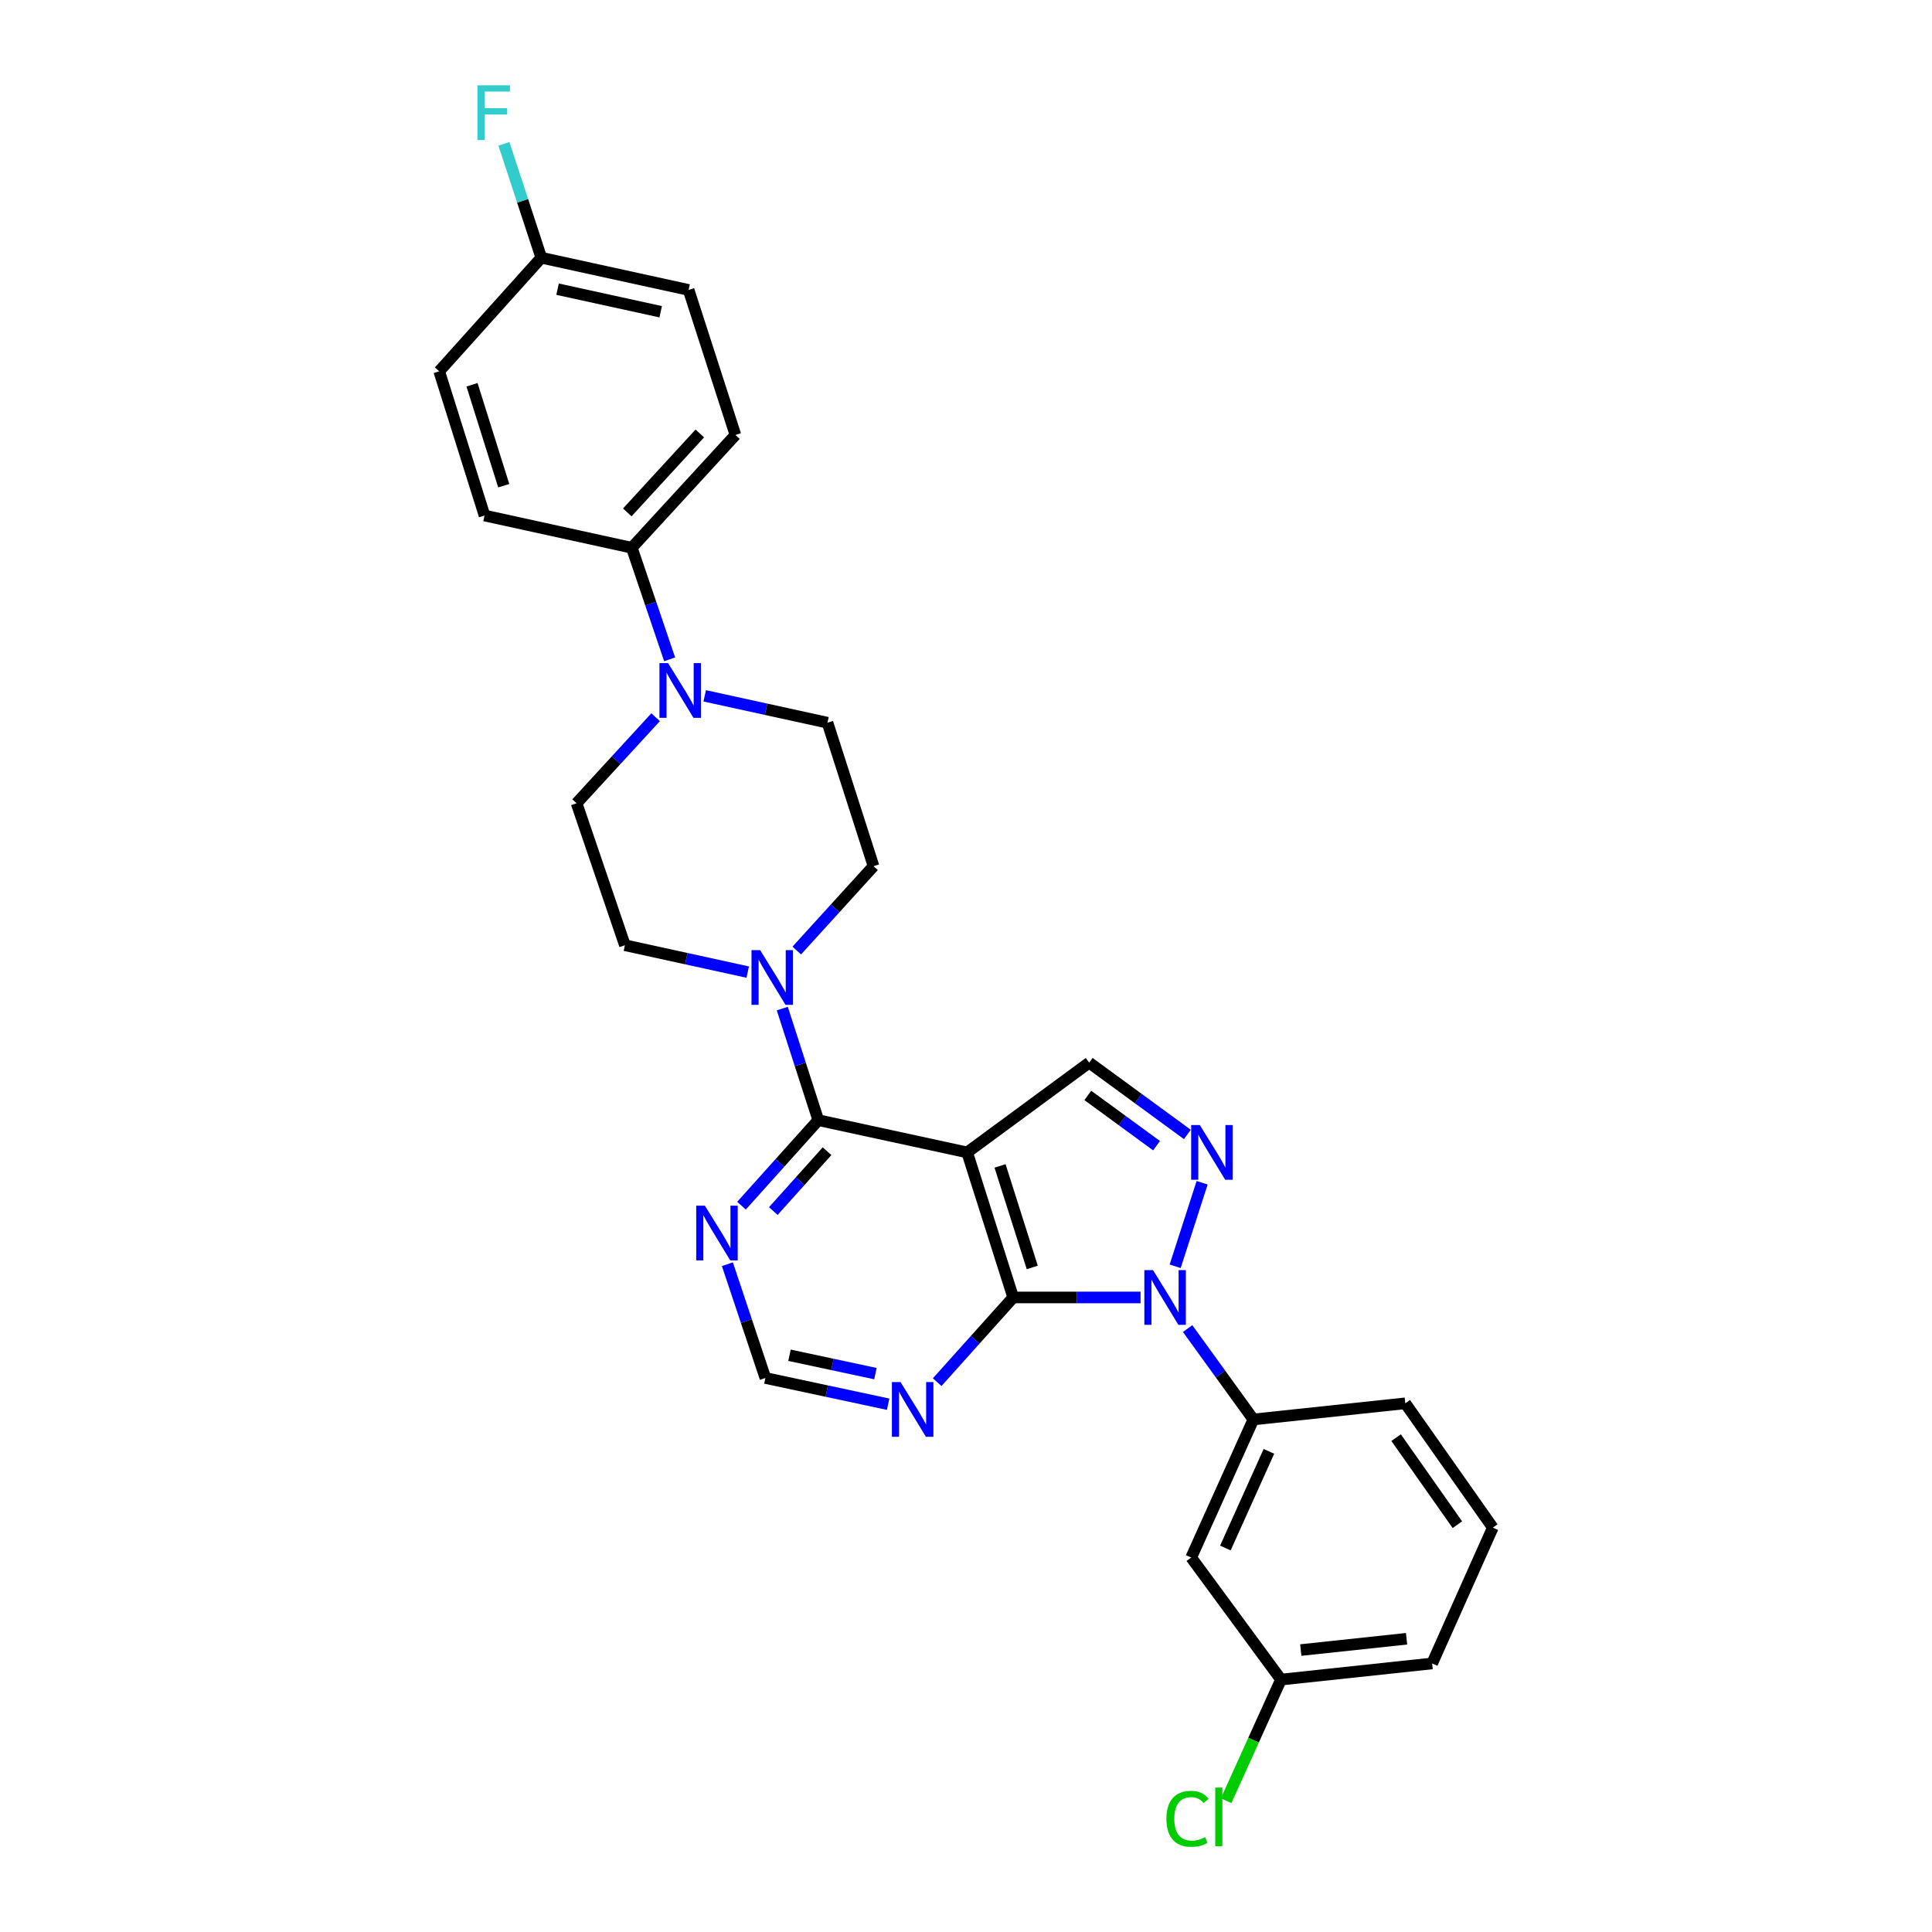 <?xml version='1.0' encoding='iso-8859-1'?>
<svg version='1.1' baseProfile='full'
              xmlns='http://www.w3.org/2000/svg'
                      xmlns:rdkit='http://www.rdkit.org/xml'
                      xmlns:xlink='http://www.w3.org/1999/xlink'
                  xml:space='preserve'
width='1000px' height='1000px' viewBox='0 0 1000 1000'>
<!-- END OF HEADER -->
<rect style='opacity:1.0;fill:#FFFFFF;stroke:none' width='1000' height='1000' x='0' y='0'> </rect>
<path class='bond-1' d='M 590.348,671.561 L 557.388,671.561' style='fill:none;fill-rule:evenodd;stroke:#0000FF;stroke-width:6px;stroke-linecap:butt;stroke-linejoin:miter;stroke-opacity:1' />
<path class='bond-1' d='M 557.388,671.561 L 524.427,671.561' style='fill:none;fill-rule:evenodd;stroke:#000000;stroke-width:6px;stroke-linecap:butt;stroke-linejoin:miter;stroke-opacity:1' />
<path class='bond-2' d='M 608.261,655.429 L 622.215,612.194' style='fill:none;fill-rule:evenodd;stroke:#0000FF;stroke-width:6px;stroke-linecap:butt;stroke-linejoin:miter;stroke-opacity:1' />
<path class='bond-6' d='M 614.711,687.67 L 631.73,711.188' style='fill:none;fill-rule:evenodd;stroke:#0000FF;stroke-width:6px;stroke-linecap:butt;stroke-linejoin:miter;stroke-opacity:1' />
<path class='bond-6' d='M 631.73,711.188 L 648.749,734.706' style='fill:none;fill-rule:evenodd;stroke:#000000;stroke-width:6px;stroke-linecap:butt;stroke-linejoin:miter;stroke-opacity:1' />
<path class='bond-0' d='M 500.596,596.485 L 524.427,671.561' style='fill:none;fill-rule:evenodd;stroke:#000000;stroke-width:6px;stroke-linecap:butt;stroke-linejoin:miter;stroke-opacity:1' />
<path class='bond-0' d='M 517.62,603.478 L 534.302,656.031' style='fill:none;fill-rule:evenodd;stroke:#000000;stroke-width:6px;stroke-linecap:butt;stroke-linejoin:miter;stroke-opacity:1' />
<path class='bond-3' d='M 500.596,596.485 L 423.544,579.796' style='fill:none;fill-rule:evenodd;stroke:#000000;stroke-width:6px;stroke-linecap:butt;stroke-linejoin:miter;stroke-opacity:1' />
<path class='bond-28' d='M 500.596,596.485 L 563.756,550.022' style='fill:none;fill-rule:evenodd;stroke:#000000;stroke-width:6px;stroke-linecap:butt;stroke-linejoin:miter;stroke-opacity:1' />
<path class='bond-7' d='M 524.427,671.561 L 504.752,693.48' style='fill:none;fill-rule:evenodd;stroke:#000000;stroke-width:6px;stroke-linecap:butt;stroke-linejoin:miter;stroke-opacity:1' />
<path class='bond-7' d='M 504.752,693.48 L 485.078,715.398' style='fill:none;fill-rule:evenodd;stroke:#0000FF;stroke-width:6px;stroke-linecap:butt;stroke-linejoin:miter;stroke-opacity:1' />
<path class='bond-4' d='M 614.577,587.191 L 589.167,568.607' style='fill:none;fill-rule:evenodd;stroke:#0000FF;stroke-width:6px;stroke-linecap:butt;stroke-linejoin:miter;stroke-opacity:1' />
<path class='bond-4' d='M 589.167,568.607 L 563.756,550.022' style='fill:none;fill-rule:evenodd;stroke:#000000;stroke-width:6px;stroke-linecap:butt;stroke-linejoin:miter;stroke-opacity:1' />
<path class='bond-4' d='M 598.624,593.005 L 580.837,579.996' style='fill:none;fill-rule:evenodd;stroke:#0000FF;stroke-width:6px;stroke-linecap:butt;stroke-linejoin:miter;stroke-opacity:1' />
<path class='bond-4' d='M 580.837,579.996 L 563.05,566.987' style='fill:none;fill-rule:evenodd;stroke:#000000;stroke-width:6px;stroke-linecap:butt;stroke-linejoin:miter;stroke-opacity:1' />
<path class='bond-5' d='M 423.544,579.796 L 414.226,550.915' style='fill:none;fill-rule:evenodd;stroke:#000000;stroke-width:6px;stroke-linecap:butt;stroke-linejoin:miter;stroke-opacity:1' />
<path class='bond-5' d='M 414.226,550.915 L 404.908,522.035' style='fill:none;fill-rule:evenodd;stroke:#0000FF;stroke-width:6px;stroke-linecap:butt;stroke-linejoin:miter;stroke-opacity:1' />
<path class='bond-30' d='M 423.544,579.796 L 403.673,601.927' style='fill:none;fill-rule:evenodd;stroke:#000000;stroke-width:6px;stroke-linecap:butt;stroke-linejoin:miter;stroke-opacity:1' />
<path class='bond-30' d='M 403.673,601.927 L 383.802,624.058' style='fill:none;fill-rule:evenodd;stroke:#0000FF;stroke-width:6px;stroke-linecap:butt;stroke-linejoin:miter;stroke-opacity:1' />
<path class='bond-30' d='M 428.082,595.862 L 414.173,611.354' style='fill:none;fill-rule:evenodd;stroke:#000000;stroke-width:6px;stroke-linecap:butt;stroke-linejoin:miter;stroke-opacity:1' />
<path class='bond-30' d='M 414.173,611.354 L 400.263,626.846' style='fill:none;fill-rule:evenodd;stroke:#0000FF;stroke-width:6px;stroke-linecap:butt;stroke-linejoin:miter;stroke-opacity:1' />
<path class='bond-13' d='M 387.021,503.157 L 355.237,496.201' style='fill:none;fill-rule:evenodd;stroke:#0000FF;stroke-width:6px;stroke-linecap:butt;stroke-linejoin:miter;stroke-opacity:1' />
<path class='bond-13' d='M 355.237,496.201 L 323.453,489.245' style='fill:none;fill-rule:evenodd;stroke:#000000;stroke-width:6px;stroke-linecap:butt;stroke-linejoin:miter;stroke-opacity:1' />
<path class='bond-14' d='M 412.4,491.993 L 432.267,470.163' style='fill:none;fill-rule:evenodd;stroke:#0000FF;stroke-width:6px;stroke-linecap:butt;stroke-linejoin:miter;stroke-opacity:1' />
<path class='bond-14' d='M 432.267,470.163 L 452.134,448.332' style='fill:none;fill-rule:evenodd;stroke:#000000;stroke-width:6px;stroke-linecap:butt;stroke-linejoin:miter;stroke-opacity:1' />
<path class='bond-10' d='M 648.749,734.706 L 616.561,806.184' style='fill:none;fill-rule:evenodd;stroke:#000000;stroke-width:6px;stroke-linecap:butt;stroke-linejoin:miter;stroke-opacity:1' />
<path class='bond-10' d='M 656.787,751.222 L 634.255,801.256' style='fill:none;fill-rule:evenodd;stroke:#000000;stroke-width:6px;stroke-linecap:butt;stroke-linejoin:miter;stroke-opacity:1' />
<path class='bond-25' d='M 648.749,734.706 L 727.376,726.35' style='fill:none;fill-rule:evenodd;stroke:#000000;stroke-width:6px;stroke-linecap:butt;stroke-linejoin:miter;stroke-opacity:1' />
<path class='bond-11' d='M 459.702,726.821 L 427.932,720.032' style='fill:none;fill-rule:evenodd;stroke:#0000FF;stroke-width:6px;stroke-linecap:butt;stroke-linejoin:miter;stroke-opacity:1' />
<path class='bond-11' d='M 427.932,720.032 L 396.162,713.242' style='fill:none;fill-rule:evenodd;stroke:#000000;stroke-width:6px;stroke-linecap:butt;stroke-linejoin:miter;stroke-opacity:1' />
<path class='bond-11' d='M 453.119,710.985 L 430.881,706.233' style='fill:none;fill-rule:evenodd;stroke:#0000FF;stroke-width:6px;stroke-linecap:butt;stroke-linejoin:miter;stroke-opacity:1' />
<path class='bond-11' d='M 430.881,706.233 L 408.642,701.48' style='fill:none;fill-rule:evenodd;stroke:#000000;stroke-width:6px;stroke-linecap:butt;stroke-linejoin:miter;stroke-opacity:1' />
<path class='bond-8' d='M 364.757,360.16 L 396.53,367.116' style='fill:none;fill-rule:evenodd;stroke:#0000FF;stroke-width:6px;stroke-linecap:butt;stroke-linejoin:miter;stroke-opacity:1' />
<path class='bond-8' d='M 396.53,367.116 L 428.303,374.071' style='fill:none;fill-rule:evenodd;stroke:#000000;stroke-width:6px;stroke-linecap:butt;stroke-linejoin:miter;stroke-opacity:1' />
<path class='bond-12' d='M 346.604,341.272 L 336.812,312.396' style='fill:none;fill-rule:evenodd;stroke:#0000FF;stroke-width:6px;stroke-linecap:butt;stroke-linejoin:miter;stroke-opacity:1' />
<path class='bond-12' d='M 336.812,312.396 L 327.02,283.521' style='fill:none;fill-rule:evenodd;stroke:#000000;stroke-width:6px;stroke-linecap:butt;stroke-linejoin:miter;stroke-opacity:1' />
<path class='bond-31' d='M 339.344,371.233 L 318.891,393.5' style='fill:none;fill-rule:evenodd;stroke:#0000FF;stroke-width:6px;stroke-linecap:butt;stroke-linejoin:miter;stroke-opacity:1' />
<path class='bond-31' d='M 318.891,393.5 L 298.438,415.768' style='fill:none;fill-rule:evenodd;stroke:#000000;stroke-width:6px;stroke-linecap:butt;stroke-linejoin:miter;stroke-opacity:1' />
<path class='bond-9' d='M 376.49,654.343 L 386.326,683.793' style='fill:none;fill-rule:evenodd;stroke:#0000FF;stroke-width:6px;stroke-linecap:butt;stroke-linejoin:miter;stroke-opacity:1' />
<path class='bond-9' d='M 386.326,683.793 L 396.162,713.242' style='fill:none;fill-rule:evenodd;stroke:#000000;stroke-width:6px;stroke-linecap:butt;stroke-linejoin:miter;stroke-opacity:1' />
<path class='bond-19' d='M 616.561,806.184 L 663.04,869.352' style='fill:none;fill-rule:evenodd;stroke:#000000;stroke-width:6px;stroke-linecap:butt;stroke-linejoin:miter;stroke-opacity:1' />
<path class='bond-17' d='M 327.02,283.521 L 380.656,225.15' style='fill:none;fill-rule:evenodd;stroke:#000000;stroke-width:6px;stroke-linecap:butt;stroke-linejoin:miter;stroke-opacity:1' />
<path class='bond-17' d='M 324.675,265.218 L 362.22,224.358' style='fill:none;fill-rule:evenodd;stroke:#000000;stroke-width:6px;stroke-linecap:butt;stroke-linejoin:miter;stroke-opacity:1' />
<path class='bond-18' d='M 327.02,283.521 L 250.792,266.831' style='fill:none;fill-rule:evenodd;stroke:#000000;stroke-width:6px;stroke-linecap:butt;stroke-linejoin:miter;stroke-opacity:1' />
<path class='bond-15' d='M 323.453,489.245 L 298.438,415.768' style='fill:none;fill-rule:evenodd;stroke:#000000;stroke-width:6px;stroke-linecap:butt;stroke-linejoin:miter;stroke-opacity:1' />
<path class='bond-16' d='M 452.134,448.332 L 428.303,374.071' style='fill:none;fill-rule:evenodd;stroke:#000000;stroke-width:6px;stroke-linecap:butt;stroke-linejoin:miter;stroke-opacity:1' />
<path class='bond-22' d='M 380.656,225.15 L 356.425,150.074' style='fill:none;fill-rule:evenodd;stroke:#000000;stroke-width:6px;stroke-linecap:butt;stroke-linejoin:miter;stroke-opacity:1' />
<path class='bond-21' d='M 250.792,266.831 L 227.329,192.178' style='fill:none;fill-rule:evenodd;stroke:#000000;stroke-width:6px;stroke-linecap:butt;stroke-linejoin:miter;stroke-opacity:1' />
<path class='bond-21' d='M 260.734,251.402 L 244.31,199.146' style='fill:none;fill-rule:evenodd;stroke:#000000;stroke-width:6px;stroke-linecap:butt;stroke-linejoin:miter;stroke-opacity:1' />
<path class='bond-23' d='M 663.04,869.352 L 648.841,900.706' style='fill:none;fill-rule:evenodd;stroke:#000000;stroke-width:6px;stroke-linecap:butt;stroke-linejoin:miter;stroke-opacity:1' />
<path class='bond-23' d='M 648.841,900.706 L 634.643,932.06' style='fill:none;fill-rule:evenodd;stroke:#00CC00;stroke-width:6px;stroke-linecap:butt;stroke-linejoin:miter;stroke-opacity:1' />
<path class='bond-29' d='M 663.04,869.352 L 741.267,860.996' style='fill:none;fill-rule:evenodd;stroke:#000000;stroke-width:6px;stroke-linecap:butt;stroke-linejoin:miter;stroke-opacity:1' />
<path class='bond-29' d='M 673.275,854.068 L 728.034,848.218' style='fill:none;fill-rule:evenodd;stroke:#000000;stroke-width:6px;stroke-linecap:butt;stroke-linejoin:miter;stroke-opacity:1' />
<path class='bond-20' d='M 280.173,133.392 L 227.329,192.178' style='fill:none;fill-rule:evenodd;stroke:#000000;stroke-width:6px;stroke-linecap:butt;stroke-linejoin:miter;stroke-opacity:1' />
<path class='bond-24' d='M 280.173,133.392 L 270.501,103.922' style='fill:none;fill-rule:evenodd;stroke:#000000;stroke-width:6px;stroke-linecap:butt;stroke-linejoin:miter;stroke-opacity:1' />
<path class='bond-24' d='M 270.501,103.922 L 260.83,74.452' style='fill:none;fill-rule:evenodd;stroke:#33CCCC;stroke-width:6px;stroke-linecap:butt;stroke-linejoin:miter;stroke-opacity:1' />
<path class='bond-32' d='M 280.173,133.392 L 356.425,150.074' style='fill:none;fill-rule:evenodd;stroke:#000000;stroke-width:6px;stroke-linecap:butt;stroke-linejoin:miter;stroke-opacity:1' />
<path class='bond-32' d='M 288.595,149.679 L 341.972,161.356' style='fill:none;fill-rule:evenodd;stroke:#000000;stroke-width:6px;stroke-linecap:butt;stroke-linejoin:miter;stroke-opacity:1' />
<path class='bond-26' d='M 727.376,726.35 L 772.671,790.702' style='fill:none;fill-rule:evenodd;stroke:#000000;stroke-width:6px;stroke-linecap:butt;stroke-linejoin:miter;stroke-opacity:1' />
<path class='bond-26' d='M 722.631,744.124 L 754.338,789.17' style='fill:none;fill-rule:evenodd;stroke:#000000;stroke-width:6px;stroke-linecap:butt;stroke-linejoin:miter;stroke-opacity:1' />
<path class='bond-27' d='M 772.671,790.702 L 741.267,860.996' style='fill:none;fill-rule:evenodd;stroke:#000000;stroke-width:6px;stroke-linecap:butt;stroke-linejoin:miter;stroke-opacity:1' />
<path  class='atom-0' d='M 596.794 657.401
L 606.074 672.401
Q 606.994 673.881, 608.474 676.561
Q 609.954 679.241, 610.034 679.401
L 610.034 657.401
L 613.794 657.401
L 613.794 685.721
L 609.914 685.721
L 599.954 669.321
Q 598.794 667.401, 597.554 665.201
Q 596.354 663.001, 595.994 662.321
L 595.994 685.721
L 592.314 685.721
L 592.314 657.401
L 596.794 657.401
' fill='#0000FF'/>
<path  class='atom-3' d='M 621.025 582.325
L 630.305 597.325
Q 631.225 598.805, 632.705 601.485
Q 634.185 604.165, 634.265 604.325
L 634.265 582.325
L 638.025 582.325
L 638.025 610.645
L 634.145 610.645
L 624.185 594.245
Q 623.025 592.325, 621.785 590.125
Q 620.585 587.925, 620.225 587.245
L 620.225 610.645
L 616.545 610.645
L 616.545 582.325
L 621.025 582.325
' fill='#0000FF'/>
<path  class='atom-6' d='M 393.453 491.775
L 402.733 506.775
Q 403.653 508.255, 405.133 510.935
Q 406.613 513.615, 406.693 513.775
L 406.693 491.775
L 410.453 491.775
L 410.453 520.095
L 406.573 520.095
L 396.613 503.695
Q 395.453 501.775, 394.213 499.575
Q 393.013 497.375, 392.653 496.695
L 392.653 520.095
L 388.973 520.095
L 388.973 491.775
L 393.453 491.775
' fill='#0000FF'/>
<path  class='atom-8' d='M 466.13 715.372
L 475.41 730.372
Q 476.33 731.852, 477.81 734.532
Q 479.29 737.212, 479.37 737.372
L 479.37 715.372
L 483.13 715.372
L 483.13 743.692
L 479.25 743.692
L 469.29 727.292
Q 468.13 725.372, 466.89 723.172
Q 465.69 720.972, 465.33 720.292
L 465.33 743.692
L 461.65 743.692
L 461.65 715.372
L 466.13 715.372
' fill='#0000FF'/>
<path  class='atom-9' d='M 345.806 343.222
L 355.086 358.222
Q 356.006 359.702, 357.486 362.382
Q 358.966 365.062, 359.046 365.222
L 359.046 343.222
L 362.806 343.222
L 362.806 371.542
L 358.926 371.542
L 348.966 355.142
Q 347.806 353.222, 346.566 351.022
Q 345.366 348.822, 345.006 348.142
L 345.006 371.542
L 341.326 371.542
L 341.326 343.222
L 345.806 343.222
' fill='#0000FF'/>
<path  class='atom-10' d='M 364.84 624.046
L 374.12 639.046
Q 375.04 640.526, 376.52 643.206
Q 378 645.886, 378.08 646.046
L 378.08 624.046
L 381.84 624.046
L 381.84 652.366
L 377.96 652.366
L 368 635.966
Q 366.84 634.046, 365.6 631.846
Q 364.4 629.646, 364.04 628.966
L 364.04 652.366
L 360.36 652.366
L 360.36 624.046
L 364.84 624.046
' fill='#0000FF'/>
<path  class='atom-24' d='M 603.732 941.41
Q 603.732 934.37, 607.012 930.69
Q 610.332 926.97, 616.612 926.97
Q 622.452 926.97, 625.572 931.09
L 622.932 933.25
Q 620.652 930.25, 616.612 930.25
Q 612.332 930.25, 610.052 933.13
Q 607.812 935.97, 607.812 941.41
Q 607.812 947.01, 610.132 949.89
Q 612.492 952.77, 617.052 952.77
Q 620.172 952.77, 623.812 950.89
L 624.932 953.89
Q 623.452 954.85, 621.212 955.41
Q 618.972 955.97, 616.492 955.97
Q 610.332 955.97, 607.012 952.21
Q 603.732 948.45, 603.732 941.41
' fill='#00CC00'/>
<path  class='atom-24' d='M 629.012 925.25
L 632.692 925.25
L 632.692 955.61
L 629.012 955.61
L 629.012 925.25
' fill='#00CC00'/>
<path  class='atom-25' d='M 247.114 44.156
L 263.954 44.156
L 263.954 47.396
L 250.914 47.396
L 250.914 55.996
L 262.514 55.996
L 262.514 59.276
L 250.914 59.276
L 250.914 72.476
L 247.114 72.476
L 247.114 44.156
' fill='#33CCCC'/>
</svg>
